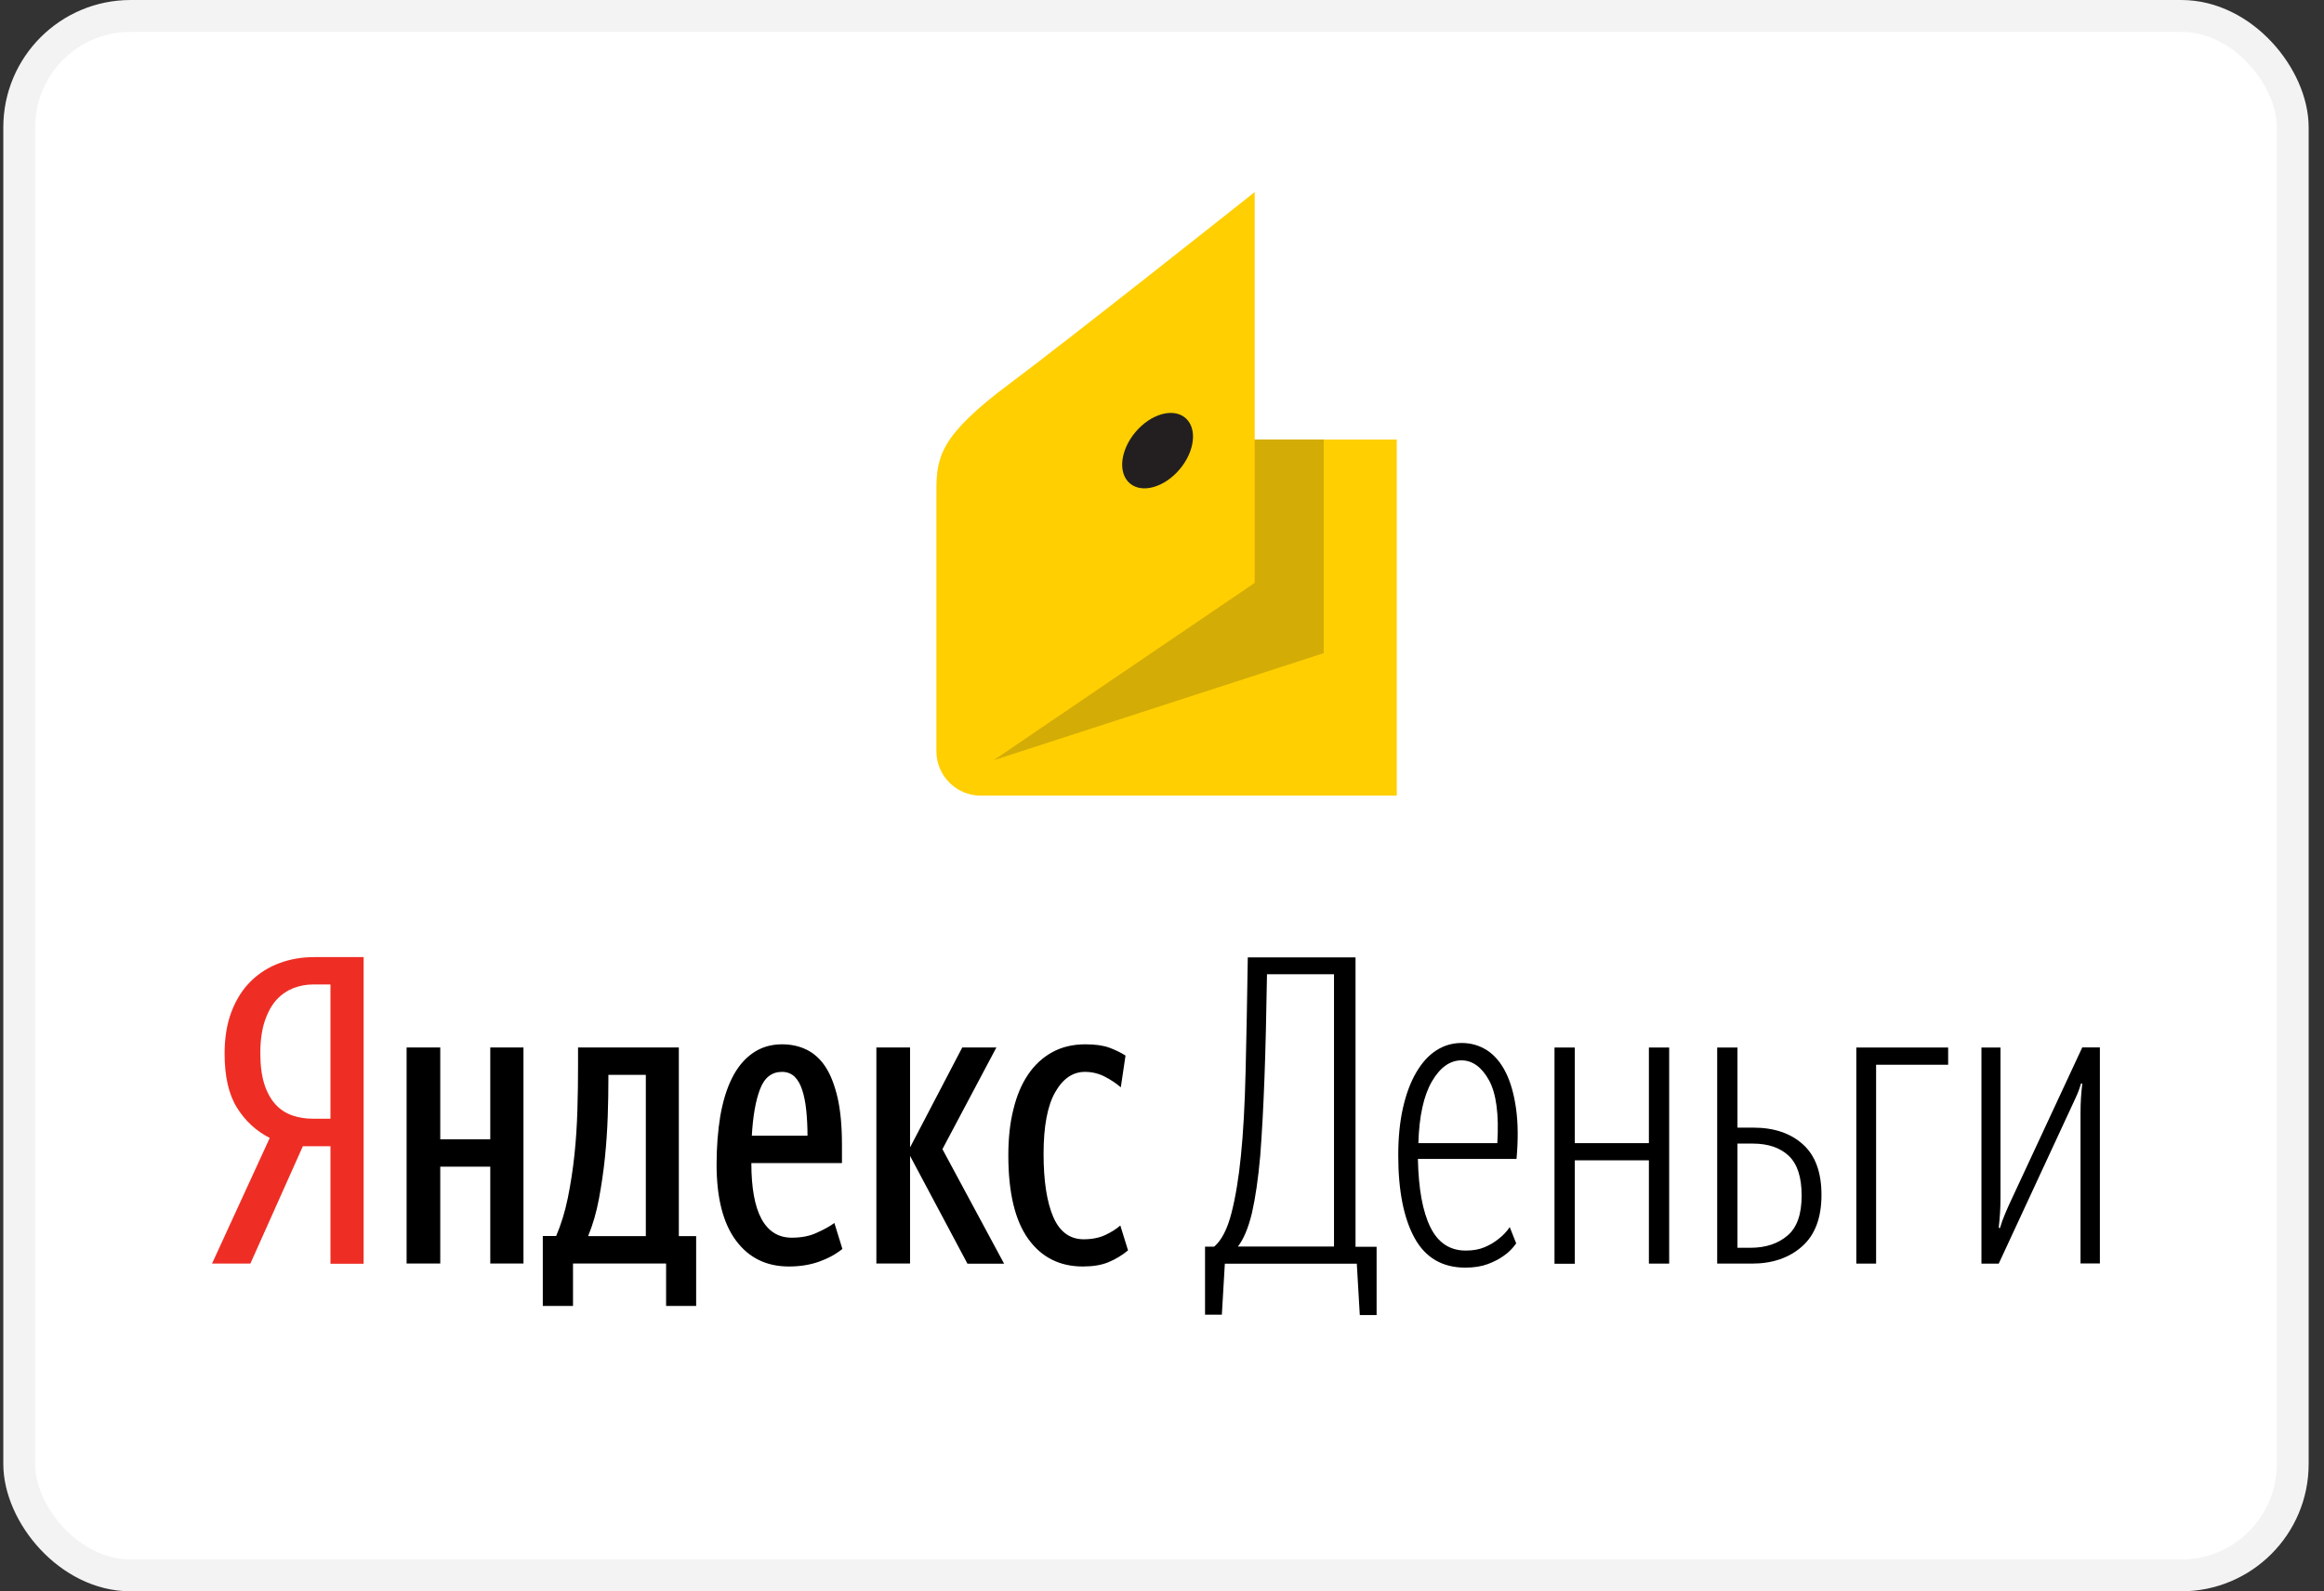 <svg width="73" height="50" viewBox="0 0 73 50" fill="none" xmlns="http://www.w3.org/2000/svg">
<rect x="0" y="0" width="73" height="50" fill="#333333" stroke="none"/>
<rect x="0.604" y="0.5" width="71.414" height="49" rx="3.5" fill="white" stroke="#F3F3F3"/>
<g clip-path="url(#clip0)">
<path d="M9.515 36.011L7.865 39.703H6.66L8.473 35.755C8.048 35.539 7.707 35.225 7.445 34.807C7.184 34.389 7.055 33.824 7.055 33.101C7.055 32.599 7.129 32.157 7.277 31.774C7.426 31.39 7.628 31.076 7.885 30.825C8.142 30.574 8.443 30.383 8.784 30.26C9.125 30.132 9.491 30.073 9.866 30.073H11.422V39.708H10.38V36.016H9.515V36.011ZM10.38 30.933H9.827C9.619 30.933 9.417 30.972 9.219 31.046C9.021 31.125 8.844 31.243 8.69 31.41C8.537 31.577 8.414 31.798 8.32 32.074C8.226 32.349 8.177 32.688 8.177 33.096C8.177 33.484 8.221 33.809 8.305 34.069C8.389 34.33 8.508 34.541 8.656 34.703C8.804 34.866 8.982 34.979 9.184 35.048C9.387 35.117 9.599 35.151 9.827 35.151H10.38V30.933Z" fill="#EE2E24"/>
<path d="M16.443 32.912V39.701H15.4V36.658H13.829V39.701H12.772V32.912H13.829V35.797H15.4V32.912H16.443ZM21.872 41.033H20.923V39.701H17.999V41.033H17.05V38.836H17.47C17.623 38.477 17.747 38.078 17.836 37.641C17.925 37.203 17.994 36.756 18.043 36.294C18.093 35.832 18.122 35.36 18.137 34.878C18.152 34.396 18.157 33.934 18.157 33.482V32.912H21.323V38.84H21.867V41.033H21.872ZM20.286 33.772H19.11V33.895C19.11 34.254 19.105 34.647 19.09 35.07C19.076 35.498 19.046 35.93 19.002 36.368C18.957 36.805 18.893 37.238 18.814 37.666C18.735 38.093 18.621 38.481 18.473 38.84H20.286V33.772ZM26.461 39.243C26.244 39.416 25.997 39.548 25.715 39.647C25.434 39.745 25.122 39.794 24.782 39.794C24.075 39.794 23.522 39.524 23.117 38.978C22.712 38.432 22.509 37.636 22.509 36.589C22.509 36.043 22.549 35.537 22.623 35.08C22.702 34.623 22.82 34.224 22.988 33.885C23.156 33.546 23.369 33.285 23.631 33.099C23.892 32.912 24.204 32.813 24.564 32.813C24.846 32.813 25.103 32.868 25.335 32.981C25.567 33.094 25.77 33.276 25.933 33.526C26.096 33.777 26.219 34.101 26.313 34.505C26.402 34.903 26.447 35.389 26.447 35.965V36.545H23.601C23.601 37.316 23.705 37.901 23.917 38.295C24.13 38.688 24.446 38.889 24.871 38.889C25.167 38.889 25.434 38.84 25.661 38.732C25.893 38.629 26.076 38.526 26.209 38.427L26.461 39.243ZM24.564 33.679C24.238 33.679 24.011 33.861 23.873 34.224C23.734 34.588 23.65 35.075 23.616 35.684H25.365C25.365 35.399 25.35 35.129 25.325 34.883C25.3 34.637 25.256 34.421 25.197 34.244C25.137 34.062 25.058 33.925 24.955 33.826C24.851 33.728 24.717 33.679 24.564 33.679ZM28.586 36.319V39.701H27.528V32.912H28.586V36.053L30.226 32.912H31.298L29.603 36.107L31.54 39.706H30.389L28.586 36.319ZM34.015 39.794C33.284 39.794 32.711 39.504 32.296 38.924C31.881 38.344 31.673 37.469 31.673 36.304C31.673 35.773 31.723 35.291 31.831 34.863C31.935 34.431 32.088 34.067 32.291 33.767C32.493 33.467 32.745 33.231 33.047 33.064C33.348 32.897 33.699 32.813 34.094 32.813C34.4 32.813 34.647 32.848 34.84 32.917C35.028 32.986 35.201 33.069 35.354 33.167L35.206 34.165C35.062 34.038 34.889 33.925 34.697 33.826C34.504 33.728 34.297 33.679 34.079 33.679C33.699 33.679 33.388 33.89 33.145 34.318C32.903 34.74 32.78 35.389 32.78 36.255C32.78 37.11 32.884 37.774 33.086 38.241C33.289 38.708 33.61 38.939 34.04 38.939C34.301 38.939 34.529 38.894 34.716 38.806C34.904 38.718 35.062 38.619 35.191 38.506L35.433 39.288C35.25 39.44 35.047 39.563 34.825 39.656C34.603 39.75 34.331 39.794 34.015 39.794Z" fill="black"/>
<path d="M42.619 39.706H38.474L38.38 41.309H37.852V39.171H38.138C38.37 38.974 38.553 38.62 38.681 38.119C38.81 37.617 38.909 37.017 38.978 36.324C39.052 35.606 39.101 34.722 39.126 33.675C39.151 32.627 39.175 31.428 39.195 30.081H42.579V39.175H43.241V41.319H42.713L42.619 39.706ZM41.898 30.612H39.798C39.778 31.846 39.754 32.932 39.719 33.861C39.684 34.795 39.64 35.611 39.586 36.314C39.521 37.047 39.432 37.647 39.324 38.119C39.21 38.59 39.062 38.94 38.884 39.166H41.903V30.612H41.898Z" fill="black"/>
<path d="M44.538 36.414C44.558 37.353 44.687 38.065 44.929 38.557C45.171 39.049 45.541 39.294 46.04 39.294C46.267 39.294 46.465 39.26 46.638 39.186C46.811 39.112 46.954 39.024 47.073 38.926C47.206 38.827 47.325 38.7 47.423 38.557L47.626 39.068C47.517 39.221 47.389 39.353 47.236 39.457C47.102 39.555 46.934 39.643 46.737 39.717C46.539 39.791 46.302 39.83 46.03 39.83C45.309 39.83 44.776 39.52 44.435 38.901C44.094 38.282 43.921 37.416 43.921 36.301C43.921 35.745 43.97 35.249 44.069 34.811C44.168 34.374 44.306 34.005 44.484 33.7C44.662 33.395 44.869 33.164 45.111 33.007C45.354 32.85 45.62 32.771 45.912 32.771C46.208 32.771 46.475 32.85 46.712 33.002C46.944 33.154 47.142 33.386 47.295 33.69C47.448 33.995 47.557 34.374 47.621 34.831C47.685 35.283 47.69 35.814 47.636 36.414H44.538ZM45.907 33.317C45.546 33.317 45.235 33.538 44.978 33.98C44.721 34.423 44.578 35.067 44.553 35.917H47.033C47.088 35.013 46.999 34.354 46.771 33.941C46.544 33.528 46.248 33.317 45.907 33.317Z" fill="black"/>
<path d="M51.794 36.458H49.467V39.708H48.829V32.914H49.467V35.918H51.794V32.914H52.431V39.703H51.794V36.458Z" fill="black"/>
<path d="M53.939 32.914H54.576V35.431H55.075C55.727 35.431 56.246 35.608 56.632 35.957C57.022 36.306 57.215 36.837 57.215 37.545C57.215 38.263 57.012 38.803 56.607 39.162C56.202 39.521 55.678 39.703 55.036 39.703H53.939V32.914ZM54.576 35.932V39.206H54.981C55.461 39.206 55.846 39.079 56.147 38.823C56.449 38.567 56.592 38.15 56.592 37.565C56.592 36.989 56.459 36.576 56.187 36.316C55.915 36.06 55.535 35.932 55.051 35.932H54.576Z" fill="black"/>
<path d="M58.931 33.45V39.703H58.309V32.914H61.194V33.455H58.931V33.45Z" fill="black"/>
<path d="M65.352 34.975C65.352 34.793 65.357 34.631 65.367 34.483C65.377 34.336 65.392 34.188 65.407 34.046H65.367C65.323 34.198 65.268 34.346 65.204 34.483C65.14 34.621 65.071 34.768 65.001 34.921L62.783 39.704H62.24V32.915H62.838V37.629C62.838 37.811 62.833 37.974 62.823 38.126C62.813 38.278 62.798 38.431 62.783 38.583H62.823C62.867 38.431 62.922 38.278 62.986 38.131C63.05 37.983 63.114 37.831 63.188 37.679L65.407 32.91H65.96V39.699H65.352V34.975Z" fill="black"/>
</g>
<path fill-rule="evenodd" clip-rule="evenodd" d="M29.414 15.442C29.414 14.377 29.503 13.702 31.714 12.055C33.545 10.692 39.412 6.035 39.412 6.035V13.81H43.874V25H30.807C30.041 25 29.414 24.374 29.414 23.61L29.414 15.443V15.442Z" fill="#FFCF01"/>
<path fill-rule="evenodd" clip-rule="evenodd" d="M39.412 13.81V18.315L31.213 23.886L41.579 20.522V13.81H39.412Z" fill="#D3AC06"/>
<path fill-rule="evenodd" clip-rule="evenodd" d="M35.666 13.577C36.145 13.007 36.845 12.806 37.23 13.127C37.614 13.449 37.537 14.172 37.058 14.742C36.579 15.312 35.878 15.513 35.494 15.191C35.109 14.869 35.186 14.146 35.666 13.577V13.577Z" fill="#231F20"/>
<defs>
<clipPath id="clip0">
<rect width="60.345" height="14.477" fill="white" transform="translate(6.138 28.448)"/>
</clipPath>
</defs>
</svg>

